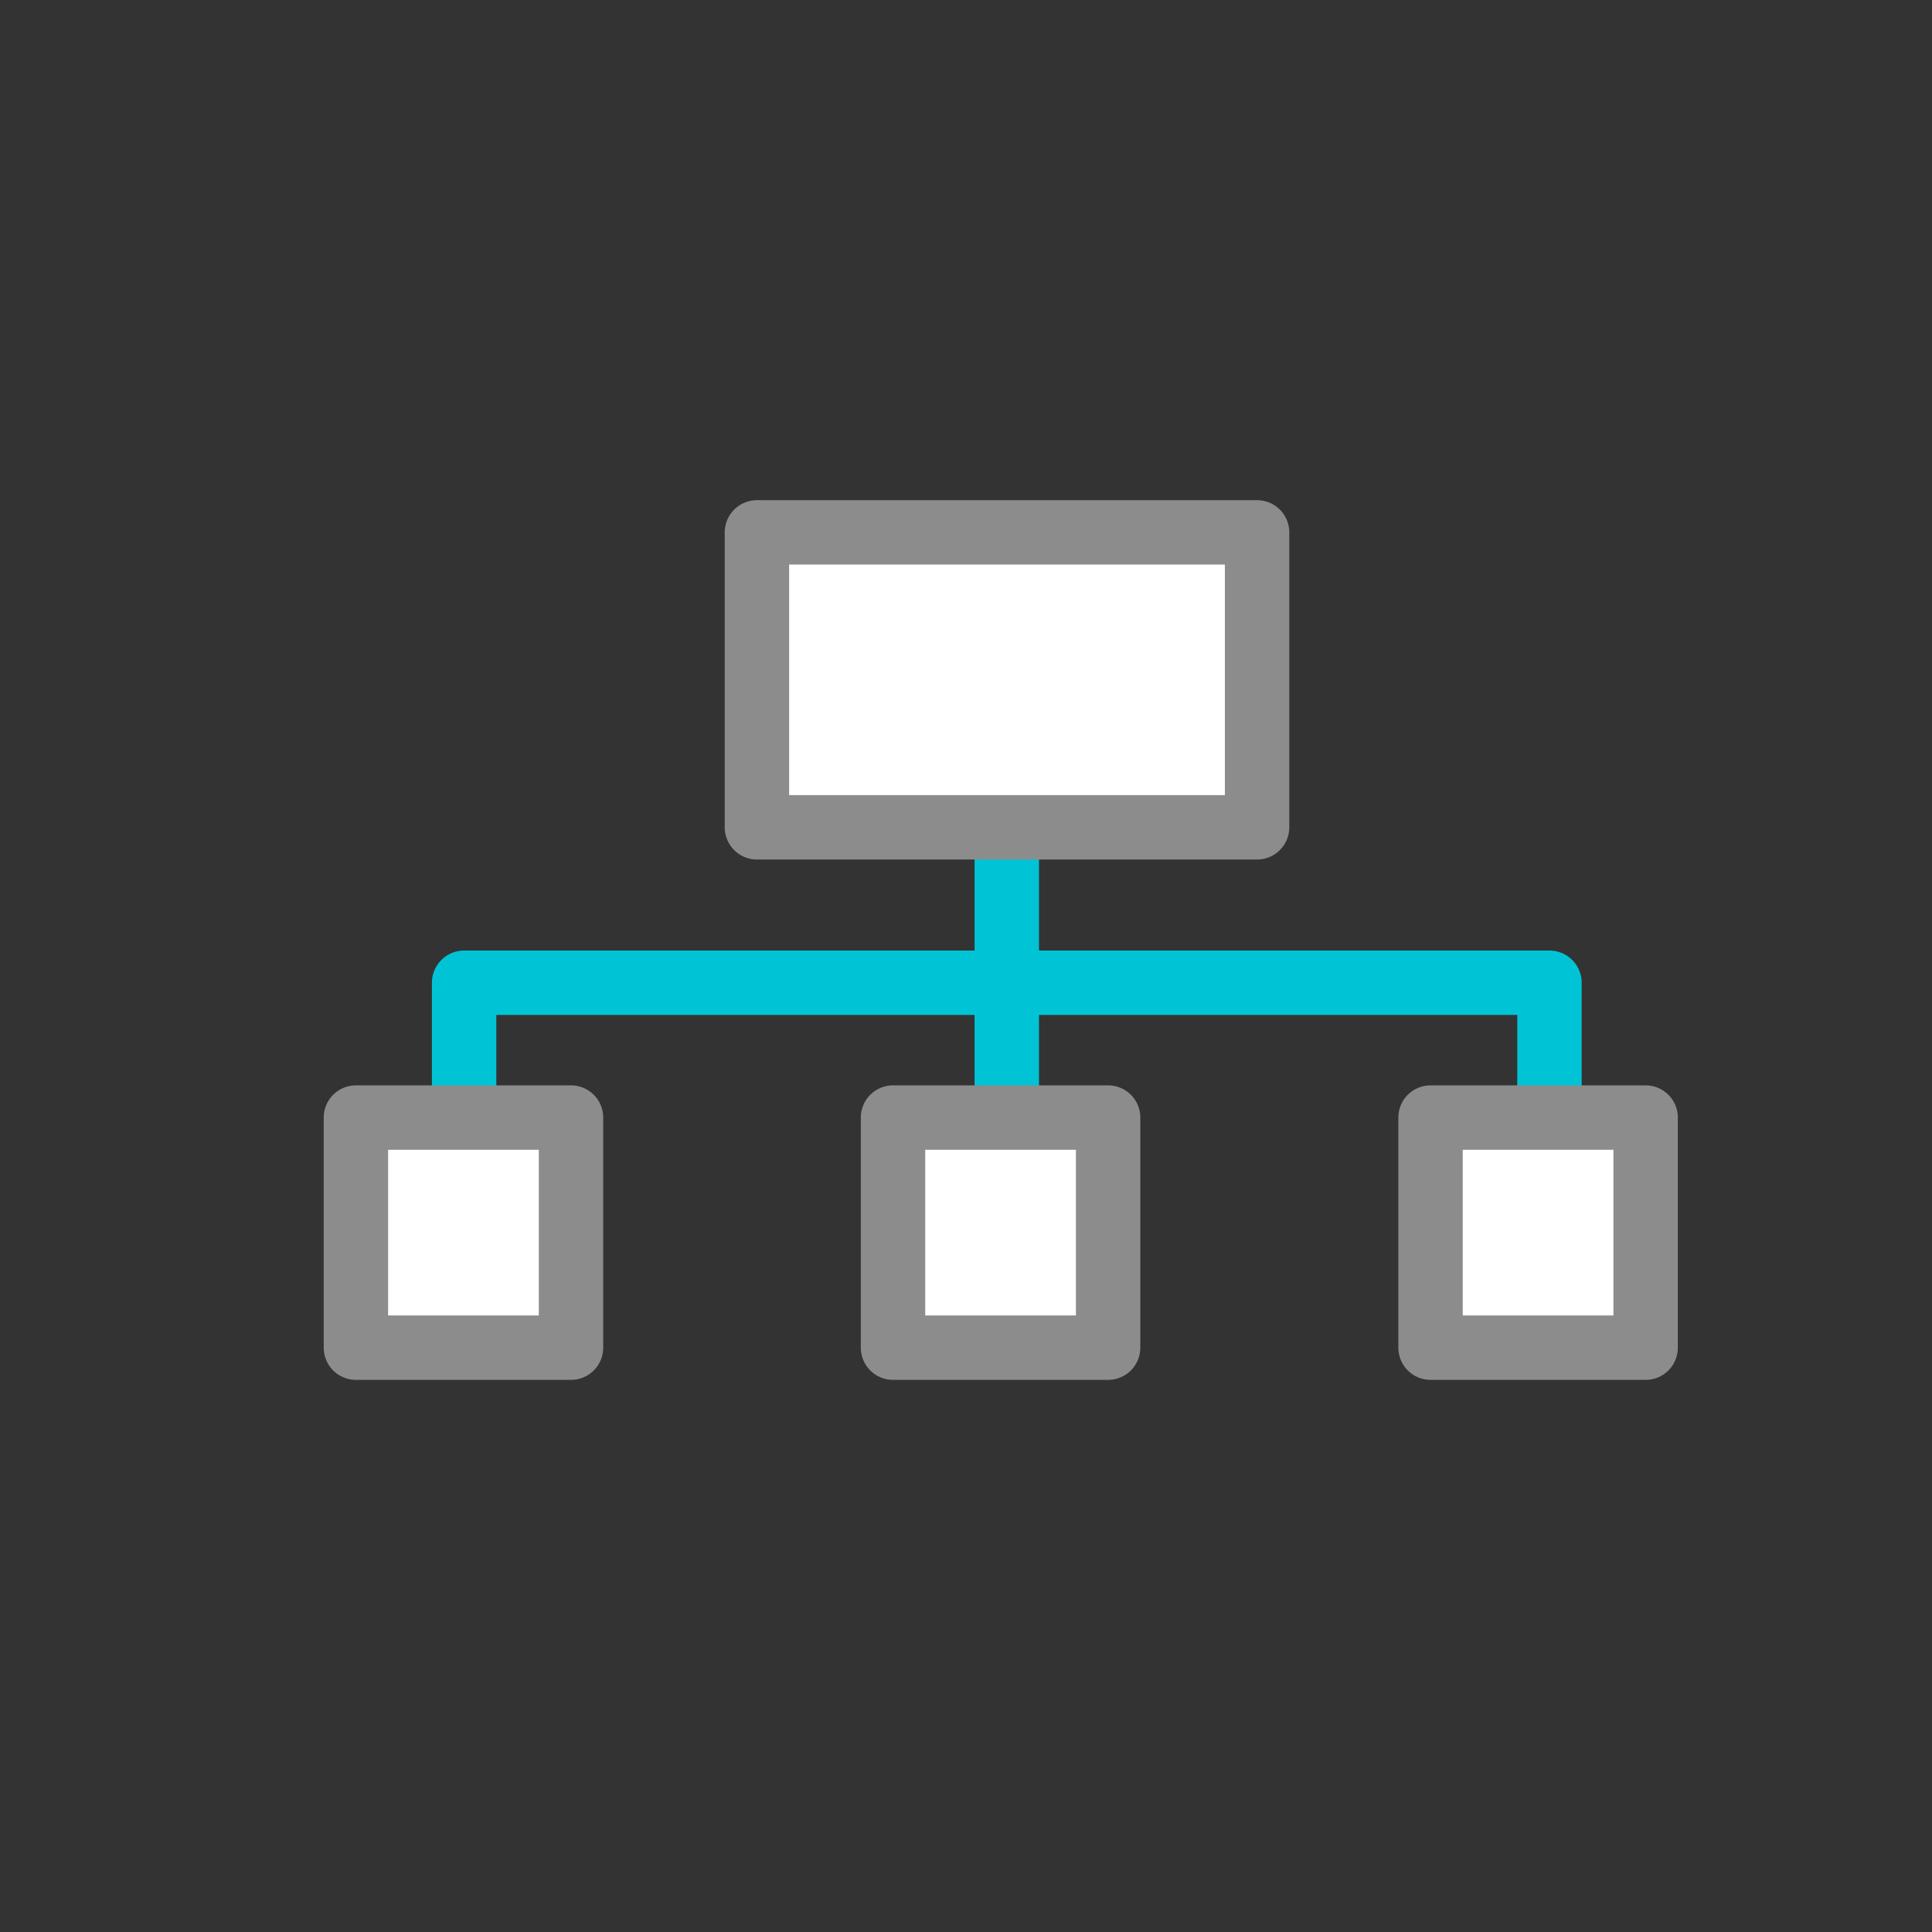 <svg id="图层_1" data-name="图层 1" xmlns="http://www.w3.org/2000/svg" viewBox="0 0 45 45"><rect x="0" y="0" width="45" height="45" fill="#333333" stroke="none"/><defs><style>.cls-1{fill:none;stroke:#00c4d5;}.cls-1,.cls-2{stroke-linecap:round;stroke-linejoin:round;stroke-width:1.5px;}.cls-2{fill:#fff;stroke:#8c8c8c;}</style></defs><line class="cls-1" x1="23.45" y1="25.45" x2="23.45" y2="19.62"/><polyline class="cls-1" points="10.81 25.68 10.81 22.89 36.09 22.89 36.09 25.8"/><rect class="cls-2" x="8.29" y="26.03" width="5.01" height="5.36"/><rect class="cls-2" x="20.8" y="26.03" width="5.01" height="5.36"/><rect class="cls-2" x="33.32" y="26.03" width="5.01" height="5.36"/><rect class="cls-2" x="17.63" y="12.4" width="11.65" height="6.87"/></svg>